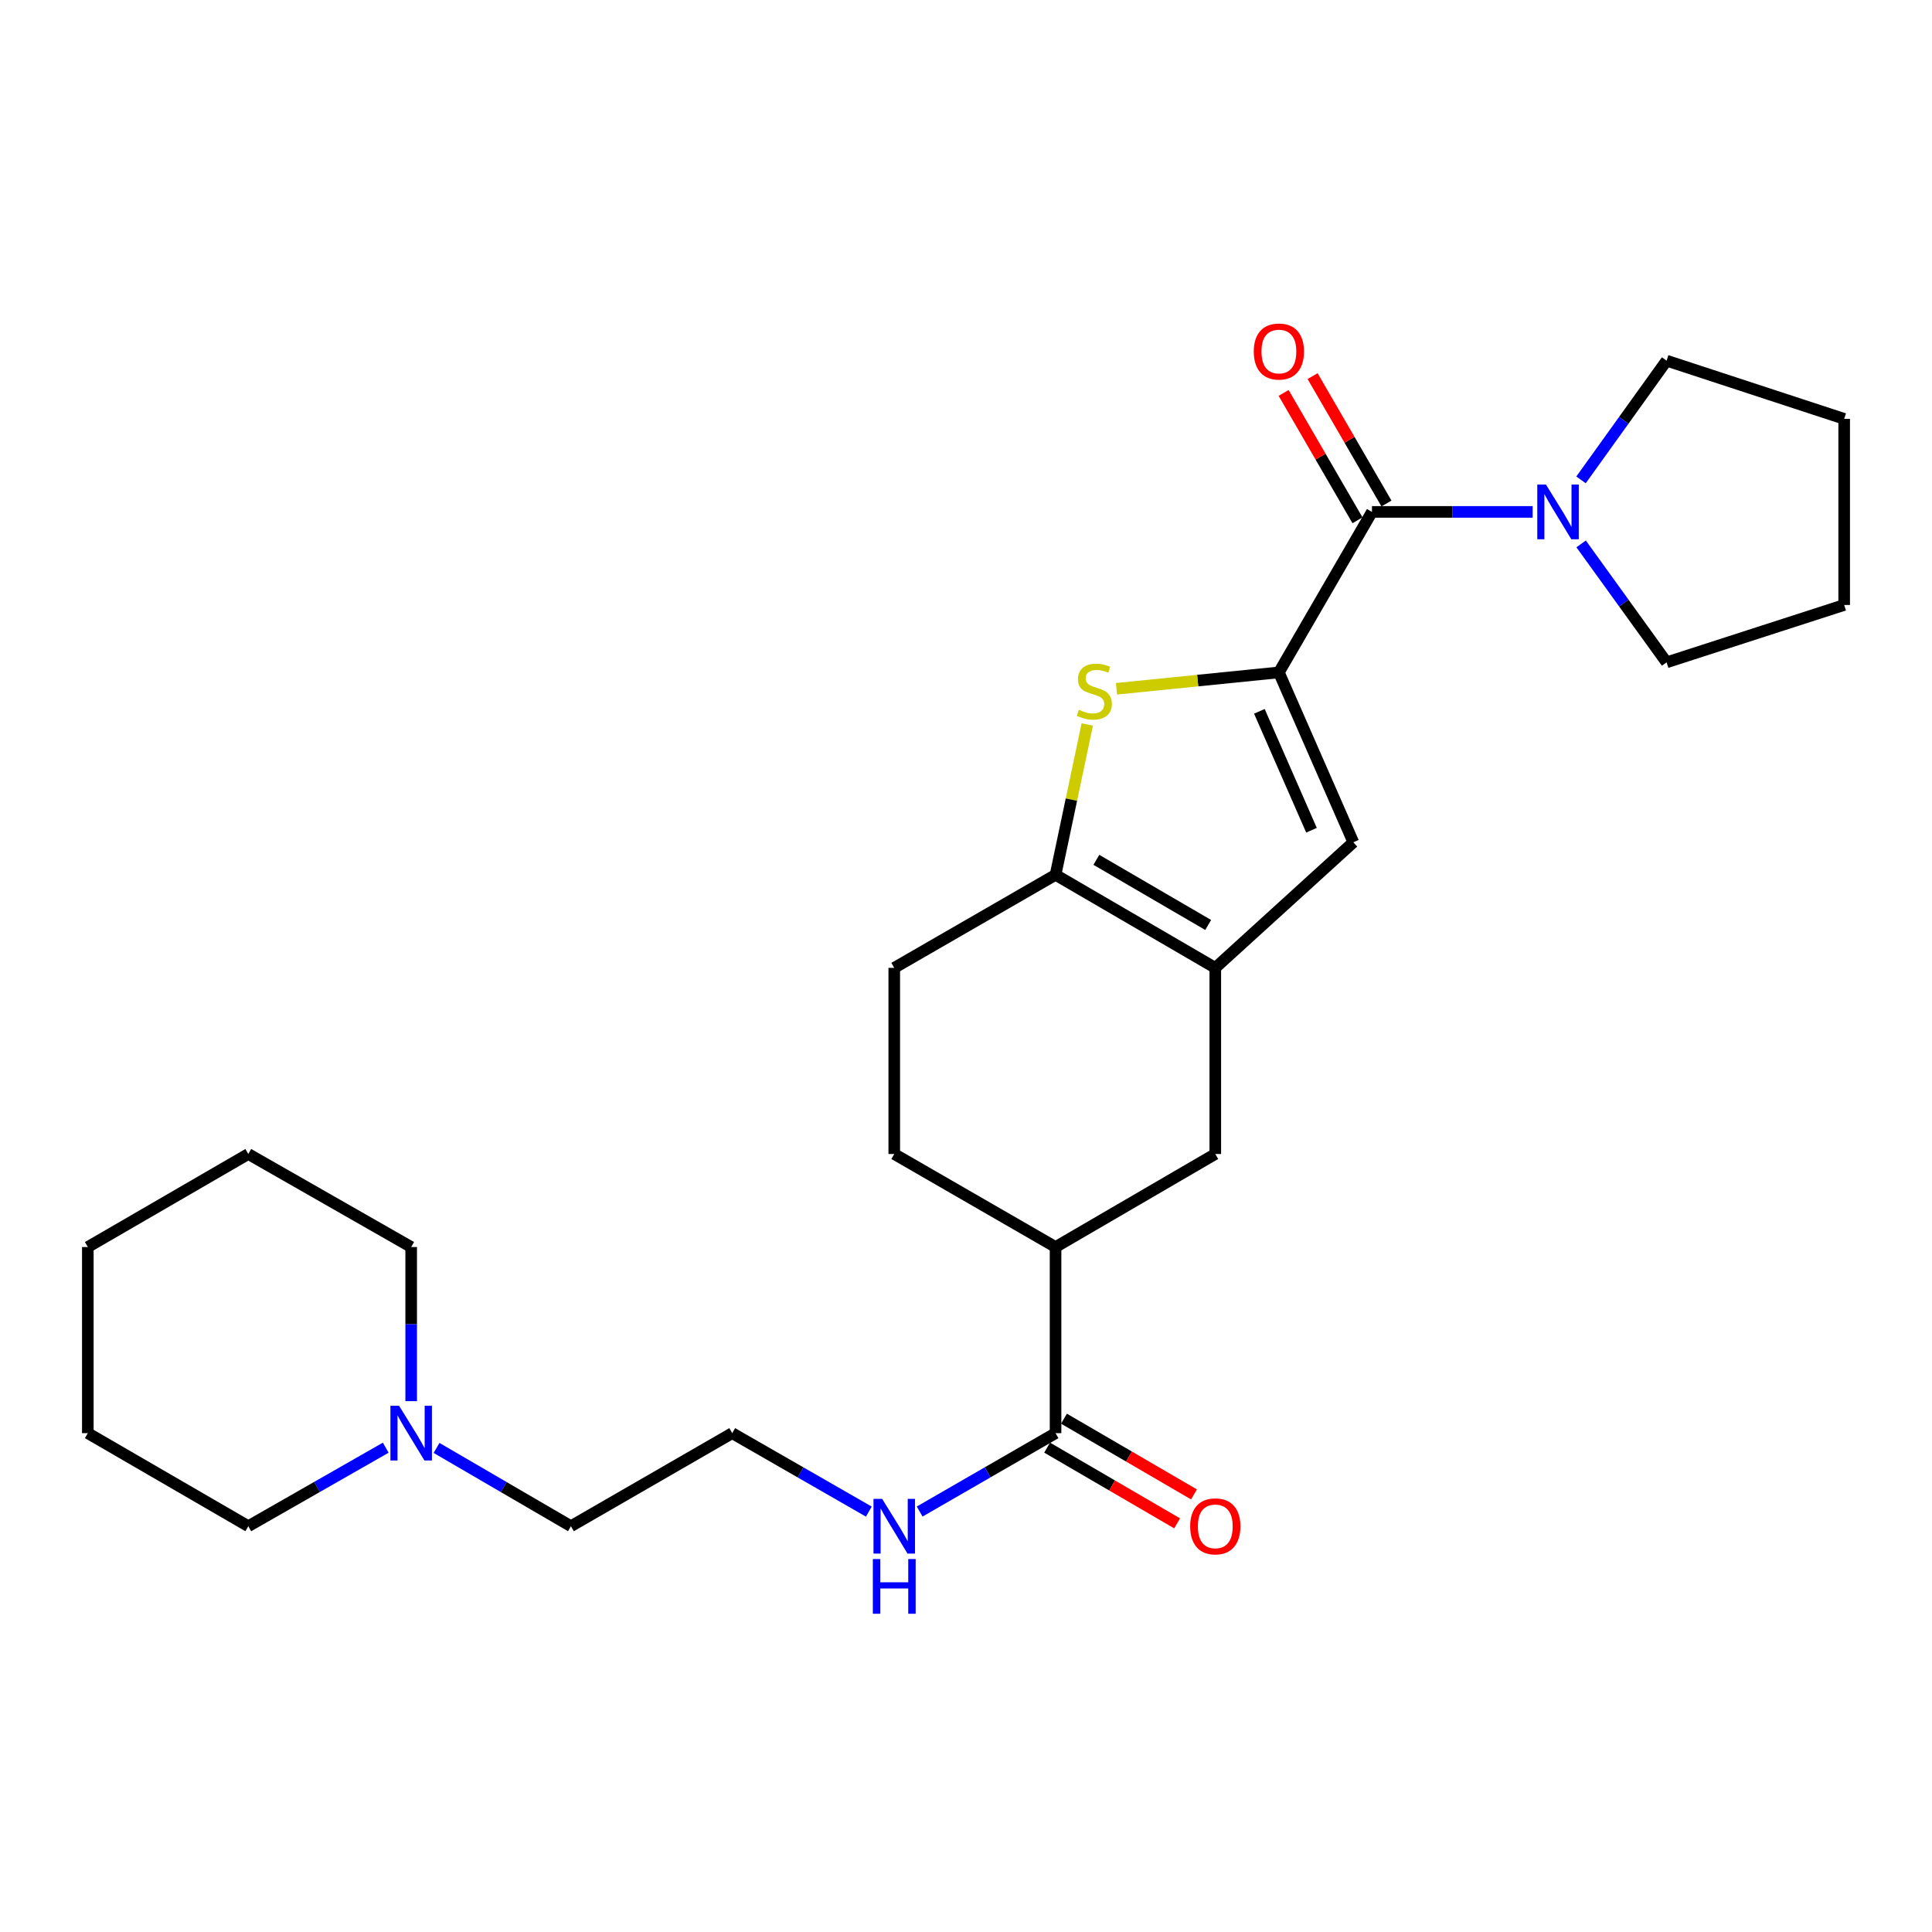 <?xml version='1.0' encoding='iso-8859-1'?>
<svg version='1.1' baseProfile='full'
              xmlns='http://www.w3.org/2000/svg'
                      xmlns:rdkit='http://www.rdkit.org/xml'
                      xmlns:xlink='http://www.w3.org/1999/xlink'
                  xml:space='preserve'
width='1000px' height='1000px' viewBox='0 0 1000 1000'>
<!-- END OF HEADER -->
<rect style='opacity:1.0;fill:#FFFFFF;stroke:none' width='1000' height='1000' x='0' y='0'> </rect>
<path class='bond-0' d='M 661.948,348.031 L 619.925,352.272' style='fill:none;fill-rule:evenodd;stroke:#000000;stroke-width:6px;stroke-linecap:butt;stroke-linejoin:miter;stroke-opacity:1' />
<path class='bond-0' d='M 619.925,352.272 L 577.903,356.513' style='fill:none;fill-rule:evenodd;stroke:#CCCC00;stroke-width:6px;stroke-linecap:butt;stroke-linejoin:miter;stroke-opacity:1' />
<path class='bond-2' d='M 661.948,348.031 L 710.13,264.958' style='fill:none;fill-rule:evenodd;stroke:#000000;stroke-width:6px;stroke-linecap:butt;stroke-linejoin:miter;stroke-opacity:1' />
<path class='bond-4' d='M 661.948,348.031 L 700.48,435.959' style='fill:none;fill-rule:evenodd;stroke:#000000;stroke-width:6px;stroke-linecap:butt;stroke-linejoin:miter;stroke-opacity:1' />
<path class='bond-4' d='M 651.851,368.178 L 678.823,429.728' style='fill:none;fill-rule:evenodd;stroke:#000000;stroke-width:6px;stroke-linecap:butt;stroke-linejoin:miter;stroke-opacity:1' />
<path class='bond-3' d='M 562.77,374.982 L 554.561,413.892' style='fill:none;fill-rule:evenodd;stroke:#CCCC00;stroke-width:6px;stroke-linecap:butt;stroke-linejoin:miter;stroke-opacity:1' />
<path class='bond-3' d='M 554.561,413.892 L 546.352,452.803' style='fill:none;fill-rule:evenodd;stroke:#000000;stroke-width:6px;stroke-linecap:butt;stroke-linejoin:miter;stroke-opacity:1' />
<path class='bond-1' d='M 629.031,500.965 L 700.48,435.959' style='fill:none;fill-rule:evenodd;stroke:#000000;stroke-width:6px;stroke-linecap:butt;stroke-linejoin:miter;stroke-opacity:1' />
<path class='bond-7' d='M 629.031,500.965 L 629.031,597.31' style='fill:none;fill-rule:evenodd;stroke:#000000;stroke-width:6px;stroke-linecap:butt;stroke-linejoin:miter;stroke-opacity:1' />
<path class='bond-26' d='M 629.031,500.965 L 546.352,452.803' style='fill:none;fill-rule:evenodd;stroke:#000000;stroke-width:6px;stroke-linecap:butt;stroke-linejoin:miter;stroke-opacity:1' />
<path class='bond-26' d='M 625.355,478.762 L 567.48,445.048' style='fill:none;fill-rule:evenodd;stroke:#000000;stroke-width:6px;stroke-linecap:butt;stroke-linejoin:miter;stroke-opacity:1' />
<path class='bond-5' d='M 710.13,264.958 L 751.709,264.958' style='fill:none;fill-rule:evenodd;stroke:#000000;stroke-width:6px;stroke-linecap:butt;stroke-linejoin:miter;stroke-opacity:1' />
<path class='bond-5' d='M 751.709,264.958 L 793.289,264.958' style='fill:none;fill-rule:evenodd;stroke:#0000FF;stroke-width:6px;stroke-linecap:butt;stroke-linejoin:miter;stroke-opacity:1' />
<path class='bond-10' d='M 717.628,260.61 L 698.513,227.644' style='fill:none;fill-rule:evenodd;stroke:#000000;stroke-width:6px;stroke-linecap:butt;stroke-linejoin:miter;stroke-opacity:1' />
<path class='bond-10' d='M 698.513,227.644 L 679.398,194.678' style='fill:none;fill-rule:evenodd;stroke:#FF0000;stroke-width:6px;stroke-linecap:butt;stroke-linejoin:miter;stroke-opacity:1' />
<path class='bond-10' d='M 702.632,269.306 L 683.517,236.34' style='fill:none;fill-rule:evenodd;stroke:#000000;stroke-width:6px;stroke-linecap:butt;stroke-linejoin:miter;stroke-opacity:1' />
<path class='bond-10' d='M 683.517,236.34 L 664.401,203.374' style='fill:none;fill-rule:evenodd;stroke:#FF0000;stroke-width:6px;stroke-linecap:butt;stroke-linejoin:miter;stroke-opacity:1' />
<path class='bond-11' d='M 546.352,452.803 L 462.864,500.965' style='fill:none;fill-rule:evenodd;stroke:#000000;stroke-width:6px;stroke-linecap:butt;stroke-linejoin:miter;stroke-opacity:1' />
<path class='bond-16' d='M 818.387,281.518 L 840.509,312.175' style='fill:none;fill-rule:evenodd;stroke:#0000FF;stroke-width:6px;stroke-linecap:butt;stroke-linejoin:miter;stroke-opacity:1' />
<path class='bond-16' d='M 840.509,312.175 L 862.631,342.831' style='fill:none;fill-rule:evenodd;stroke:#000000;stroke-width:6px;stroke-linecap:butt;stroke-linejoin:miter;stroke-opacity:1' />
<path class='bond-17' d='M 818.331,248.389 L 840.481,217.534' style='fill:none;fill-rule:evenodd;stroke:#0000FF;stroke-width:6px;stroke-linecap:butt;stroke-linejoin:miter;stroke-opacity:1' />
<path class='bond-17' d='M 840.481,217.534 L 862.631,186.68' style='fill:none;fill-rule:evenodd;stroke:#000000;stroke-width:6px;stroke-linecap:butt;stroke-linejoin:miter;stroke-opacity:1' />
<path class='bond-6' d='M 546.352,741.798 L 546.352,645.463' style='fill:none;fill-rule:evenodd;stroke:#000000;stroke-width:6px;stroke-linecap:butt;stroke-linejoin:miter;stroke-opacity:1' />
<path class='bond-12' d='M 541.989,749.287 L 575.633,768.886' style='fill:none;fill-rule:evenodd;stroke:#000000;stroke-width:6px;stroke-linecap:butt;stroke-linejoin:miter;stroke-opacity:1' />
<path class='bond-12' d='M 575.633,768.886 L 609.276,788.484' style='fill:none;fill-rule:evenodd;stroke:#FF0000;stroke-width:6px;stroke-linecap:butt;stroke-linejoin:miter;stroke-opacity:1' />
<path class='bond-12' d='M 550.715,734.309 L 584.358,753.907' style='fill:none;fill-rule:evenodd;stroke:#000000;stroke-width:6px;stroke-linecap:butt;stroke-linejoin:miter;stroke-opacity:1' />
<path class='bond-12' d='M 584.358,753.907 L 618.002,773.505' style='fill:none;fill-rule:evenodd;stroke:#FF0000;stroke-width:6px;stroke-linecap:butt;stroke-linejoin:miter;stroke-opacity:1' />
<path class='bond-14' d='M 546.352,741.798 L 511.183,762.086' style='fill:none;fill-rule:evenodd;stroke:#000000;stroke-width:6px;stroke-linecap:butt;stroke-linejoin:miter;stroke-opacity:1' />
<path class='bond-14' d='M 511.183,762.086 L 476.014,782.375' style='fill:none;fill-rule:evenodd;stroke:#0000FF;stroke-width:6px;stroke-linecap:butt;stroke-linejoin:miter;stroke-opacity:1' />
<path class='bond-8' d='M 629.031,597.31 L 546.352,645.463' style='fill:none;fill-rule:evenodd;stroke:#000000;stroke-width:6px;stroke-linecap:butt;stroke-linejoin:miter;stroke-opacity:1' />
<path class='bond-28' d='M 546.352,645.463 L 462.864,597.31' style='fill:none;fill-rule:evenodd;stroke:#000000;stroke-width:6px;stroke-linecap:butt;stroke-linejoin:miter;stroke-opacity:1' />
<path class='bond-9' d='M 225.957,749.447 L 260.735,769.704' style='fill:none;fill-rule:evenodd;stroke:#0000FF;stroke-width:6px;stroke-linecap:butt;stroke-linejoin:miter;stroke-opacity:1' />
<path class='bond-9' d='M 260.735,769.704 L 295.513,789.961' style='fill:none;fill-rule:evenodd;stroke:#000000;stroke-width:6px;stroke-linecap:butt;stroke-linejoin:miter;stroke-opacity:1' />
<path class='bond-19' d='M 212.825,725.23 L 212.825,685.346' style='fill:none;fill-rule:evenodd;stroke:#0000FF;stroke-width:6px;stroke-linecap:butt;stroke-linejoin:miter;stroke-opacity:1' />
<path class='bond-19' d='M 212.825,685.346 L 212.825,645.463' style='fill:none;fill-rule:evenodd;stroke:#000000;stroke-width:6px;stroke-linecap:butt;stroke-linejoin:miter;stroke-opacity:1' />
<path class='bond-20' d='M 199.658,749.32 L 164.088,769.64' style='fill:none;fill-rule:evenodd;stroke:#0000FF;stroke-width:6px;stroke-linecap:butt;stroke-linejoin:miter;stroke-opacity:1' />
<path class='bond-20' d='M 164.088,769.64 L 128.519,789.961' style='fill:none;fill-rule:evenodd;stroke:#000000;stroke-width:6px;stroke-linecap:butt;stroke-linejoin:miter;stroke-opacity:1' />
<path class='bond-13' d='M 462.864,500.965 L 462.864,597.31' style='fill:none;fill-rule:evenodd;stroke:#000000;stroke-width:6px;stroke-linecap:butt;stroke-linejoin:miter;stroke-opacity:1' />
<path class='bond-15' d='M 449.706,782.405 L 414.349,762.101' style='fill:none;fill-rule:evenodd;stroke:#0000FF;stroke-width:6px;stroke-linecap:butt;stroke-linejoin:miter;stroke-opacity:1' />
<path class='bond-15' d='M 414.349,762.101 L 378.991,741.798' style='fill:none;fill-rule:evenodd;stroke:#000000;stroke-width:6px;stroke-linecap:butt;stroke-linejoin:miter;stroke-opacity:1' />
<path class='bond-18' d='M 378.991,741.798 L 295.513,789.961' style='fill:none;fill-rule:evenodd;stroke:#000000;stroke-width:6px;stroke-linecap:butt;stroke-linejoin:miter;stroke-opacity:1' />
<path class='bond-22' d='M 862.631,342.831 L 954.545,313.13' style='fill:none;fill-rule:evenodd;stroke:#000000;stroke-width:6px;stroke-linecap:butt;stroke-linejoin:miter;stroke-opacity:1' />
<path class='bond-21' d='M 862.631,186.68 L 954.545,216.805' style='fill:none;fill-rule:evenodd;stroke:#000000;stroke-width:6px;stroke-linecap:butt;stroke-linejoin:miter;stroke-opacity:1' />
<path class='bond-23' d='M 212.825,645.463 L 128.519,597.31' style='fill:none;fill-rule:evenodd;stroke:#000000;stroke-width:6px;stroke-linecap:butt;stroke-linejoin:miter;stroke-opacity:1' />
<path class='bond-24' d='M 128.519,789.961 L 45.455,741.798' style='fill:none;fill-rule:evenodd;stroke:#000000;stroke-width:6px;stroke-linecap:butt;stroke-linejoin:miter;stroke-opacity:1' />
<path class='bond-27' d='M 954.545,216.805 L 954.545,313.13' style='fill:none;fill-rule:evenodd;stroke:#000000;stroke-width:6px;stroke-linecap:butt;stroke-linejoin:miter;stroke-opacity:1' />
<path class='bond-29' d='M 128.519,597.31 L 45.455,645.463' style='fill:none;fill-rule:evenodd;stroke:#000000;stroke-width:6px;stroke-linecap:butt;stroke-linejoin:miter;stroke-opacity:1' />
<path class='bond-25' d='M 45.455,741.798 L 45.455,645.463' style='fill:none;fill-rule:evenodd;stroke:#000000;stroke-width:6px;stroke-linecap:butt;stroke-linejoin:miter;stroke-opacity:1' />
<path  class='atom-1' d='M 558.422 367.392
Q 558.742 367.512, 560.062 368.072
Q 561.382 368.632, 562.822 368.992
Q 564.302 369.312, 565.742 369.312
Q 568.422 369.312, 569.982 368.032
Q 571.542 366.712, 571.542 364.432
Q 571.542 362.872, 570.742 361.912
Q 569.982 360.952, 568.782 360.432
Q 567.582 359.912, 565.582 359.312
Q 563.062 358.552, 561.542 357.832
Q 560.062 357.112, 558.982 355.592
Q 557.942 354.072, 557.942 351.512
Q 557.942 347.952, 560.342 345.752
Q 562.782 343.552, 567.582 343.552
Q 570.862 343.552, 574.582 345.112
L 573.662 348.192
Q 570.262 346.792, 567.702 346.792
Q 564.942 346.792, 563.422 347.952
Q 561.902 349.072, 561.942 351.032
Q 561.942 352.552, 562.702 353.472
Q 563.502 354.392, 564.622 354.912
Q 565.782 355.432, 567.702 356.032
Q 570.262 356.832, 571.782 357.632
Q 573.302 358.432, 574.382 360.072
Q 575.502 361.672, 575.502 364.432
Q 575.502 368.352, 572.862 370.472
Q 570.262 372.552, 565.902 372.552
Q 563.382 372.552, 561.462 371.992
Q 559.582 371.472, 557.342 370.552
L 558.422 367.392
' fill='#CCCC00'/>
<path  class='atom-6' d='M 800.176 250.798
L 809.456 265.798
Q 810.376 267.278, 811.856 269.958
Q 813.336 272.638, 813.416 272.798
L 813.416 250.798
L 817.176 250.798
L 817.176 279.118
L 813.296 279.118
L 803.336 262.718
Q 802.176 260.798, 800.936 258.598
Q 799.736 256.398, 799.376 255.718
L 799.376 279.118
L 795.696 279.118
L 795.696 250.798
L 800.176 250.798
' fill='#0000FF'/>
<path  class='atom-10' d='M 206.565 727.638
L 215.845 742.638
Q 216.765 744.118, 218.245 746.798
Q 219.725 749.478, 219.805 749.638
L 219.805 727.638
L 223.565 727.638
L 223.565 755.958
L 219.685 755.958
L 209.725 739.558
Q 208.565 737.638, 207.325 735.438
Q 206.125 733.238, 205.765 732.558
L 205.765 755.958
L 202.085 755.958
L 202.085 727.638
L 206.565 727.638
' fill='#0000FF'/>
<path  class='atom-11' d='M 648.948 181.945
Q 648.948 175.145, 652.308 171.345
Q 655.668 167.545, 661.948 167.545
Q 668.228 167.545, 671.588 171.345
Q 674.948 175.145, 674.948 181.945
Q 674.948 188.825, 671.548 192.745
Q 668.148 196.625, 661.948 196.625
Q 655.708 196.625, 652.308 192.745
Q 648.948 188.865, 648.948 181.945
M 661.948 193.425
Q 666.268 193.425, 668.588 190.545
Q 670.948 187.625, 670.948 181.945
Q 670.948 176.385, 668.588 173.585
Q 666.268 170.745, 661.948 170.745
Q 657.628 170.745, 655.268 173.545
Q 652.948 176.345, 652.948 181.945
Q 652.948 187.665, 655.268 190.545
Q 657.628 193.425, 661.948 193.425
' fill='#FF0000'/>
<path  class='atom-13' d='M 616.031 790.041
Q 616.031 783.241, 619.391 779.441
Q 622.751 775.641, 629.031 775.641
Q 635.311 775.641, 638.671 779.441
Q 642.031 783.241, 642.031 790.041
Q 642.031 796.921, 638.631 800.841
Q 635.231 804.721, 629.031 804.721
Q 622.791 804.721, 619.391 800.841
Q 616.031 796.961, 616.031 790.041
M 629.031 801.521
Q 633.351 801.521, 635.671 798.641
Q 638.031 795.721, 638.031 790.041
Q 638.031 784.481, 635.671 781.681
Q 633.351 778.841, 629.031 778.841
Q 624.711 778.841, 622.351 781.641
Q 620.031 784.441, 620.031 790.041
Q 620.031 795.761, 622.351 798.641
Q 624.711 801.521, 629.031 801.521
' fill='#FF0000'/>
<path  class='atom-15' d='M 456.604 775.801
L 465.884 790.801
Q 466.804 792.281, 468.284 794.961
Q 469.764 797.641, 469.844 797.801
L 469.844 775.801
L 473.604 775.801
L 473.604 804.121
L 469.724 804.121
L 459.764 787.721
Q 458.604 785.801, 457.364 783.601
Q 456.164 781.401, 455.804 780.721
L 455.804 804.121
L 452.124 804.121
L 452.124 775.801
L 456.604 775.801
' fill='#0000FF'/>
<path  class='atom-15' d='M 451.784 806.953
L 455.624 806.953
L 455.624 818.993
L 470.104 818.993
L 470.104 806.953
L 473.944 806.953
L 473.944 835.273
L 470.104 835.273
L 470.104 822.193
L 455.624 822.193
L 455.624 835.273
L 451.784 835.273
L 451.784 806.953
' fill='#0000FF'/>
</svg>

